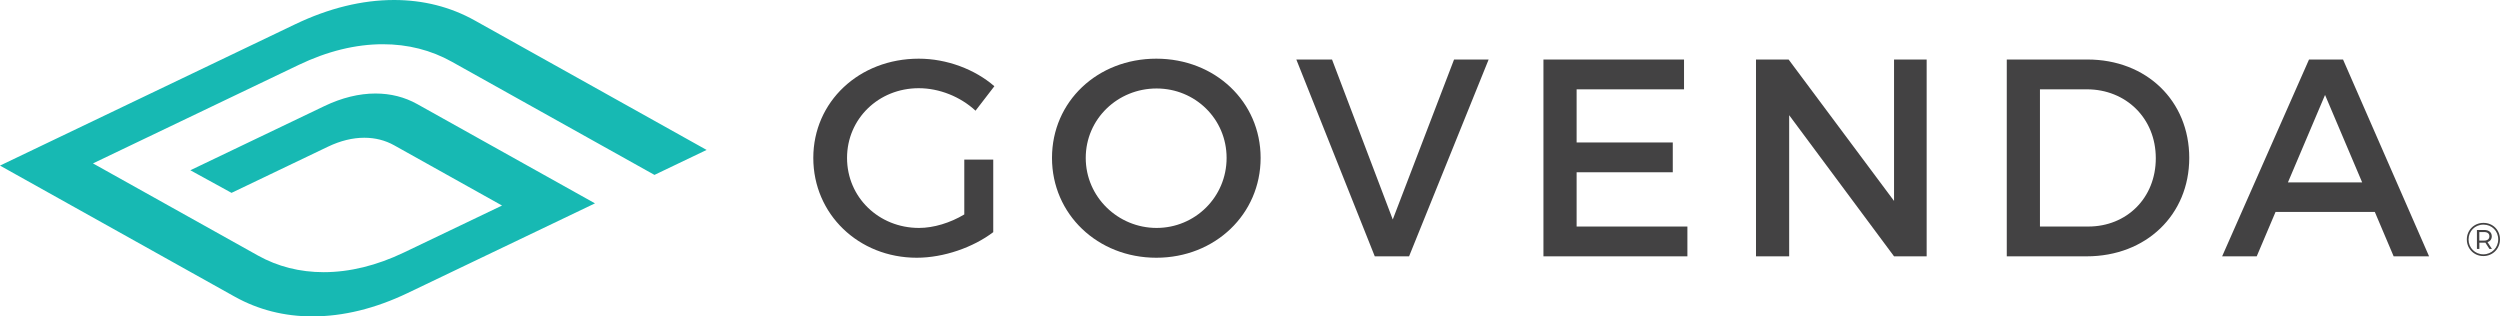 <?xml version="1.0" encoding="UTF-8"?><svg id="Layer_1" xmlns="http://www.w3.org/2000/svg" viewBox="0 0 654 82.772"><defs><style>.cls-1{fill:#434243;}.cls-2{fill:#17b9b3;}</style></defs><path class="cls-2" d="m81.754,82.772c-7.363,0-14.196-1.732-20.311-5.146l-.222-.119L0,43.319,77.216,6.348c8.799-4.212,17.5-6.348,25.861-6.348,7.654,0,14.758,1.8,21.117,5.351l60.657,33.872-13.642,6.531-53.038-29.618c-5.423-3.028-11.482-4.564-18.008-4.564-7.115,0-14.515,1.815-21.994,5.396l-53.849,25.778,43.145,24.094c5.184,2.894,10.974,4.362,17.211,4.362,6.798,0,13.867-1.734,21.012-5.155l25.645-12.276-28.219-15.759c-2.349-1.312-4.972-1.976-7.797-1.976-3.074,0-6.268.784-9.495,2.329l-25.253,12.089-10.776-5.912,35.077-16.793c4.551-2.178,9.05-3.283,13.371-3.283,3.95,0,7.616.929,10.896,2.76l46.511,25.973-49.008,23.462c-8.468,4.054-16.841,6.109-24.887,6.109Z"/><path class="cls-1" d="m252.258,41.754h7.575v18.977c-5.222,3.972-12.945,6.693-20.006,6.693-15.224,0-27.067-11.401-27.067-26.111s11.99-25.964,27.583-25.964c7.354,0,14.71,2.795,19.785,7.208l-4.927,6.399c-3.973-3.678-9.489-5.884-14.858-5.884-10.518,0-18.756,8.017-18.756,18.241,0,10.297,8.311,18.314,18.829,18.314,3.825,0,8.165-1.324,11.842-3.531v-14.343Z"/><path class="cls-1" d="m329.779,41.313c0,14.71-11.916,26.111-27.289,26.111s-27.289-11.401-27.289-26.111c0-14.784,11.916-25.964,27.289-25.964s27.289,11.254,27.289,25.964Zm-45.75,0c0,10.224,8.458,18.314,18.535,18.314s18.315-8.091,18.315-18.314-8.238-18.168-18.315-18.168c-10.15,0-18.535,7.944-18.535,18.168Z"/><path class="cls-1" d="m348.458,15.569l15.888,41.852,16.035-41.852h9.047l-20.815,51.487h-8.974l-20.521-51.487h9.34Z"/><path class="cls-1" d="m440.542,15.569v7.797h-28.098v13.901h25.156v7.797h-25.156v14.195h28.98v7.797h-37.659V15.569h36.777Z"/><path class="cls-1" d="m467.9,15.569l27.582,36.997V15.569h8.532v51.487h-8.532l-27.435-36.923v36.923h-8.679V15.569h8.532Z"/><path class="cls-1" d="m572.708,41.313c0,14.858-11.254,25.743-26.846,25.743h-20.89V15.569h21.11c15.446,0,26.626,10.813,26.626,25.744Zm-8.752.073c0-10.518-7.87-18.02-18.02-18.02h-12.284v35.894h12.652c10.002,0,17.653-7.429,17.653-17.873Z"/><path class="cls-1" d="m621.25,55.435h-25.964l-4.929,11.621h-9.047l22.728-51.487h8.9l22.507,51.487h-9.267l-4.929-11.621Zm-3.309-7.723l-9.709-22.874-9.709,22.874h19.419Z"/><path class="cls-1" d="m654,62.62c0,2.446-1.906,4.364-4.352,4.364-2.447,0-4.327-1.918-4.327-4.34,0-2.422,1.881-4.34,4.352-4.34,2.471,0,4.327,1.869,4.327,4.315Zm-.467,0c0-2.188-1.647-3.86-3.86-3.86-2.225,0-3.897,1.709-3.897,3.885,0,2.176,1.672,3.885,3.873,3.885,2.188,0,3.885-1.721,3.885-3.909Zm-2.791.737l1.156,1.77h-.664l-1.07-1.66c-.098.012-.184.012-.283.012h-1.279v1.647h-.639v-4.967h1.918c1.217,0,1.967.639,1.967,1.647,0,.762-.406,1.303-1.106,1.549Zm.48-1.549c0-.701-.504-1.106-1.377-1.106h-1.254v2.238h1.254c.873,0,1.377-.418,1.377-1.131Z"/></svg>